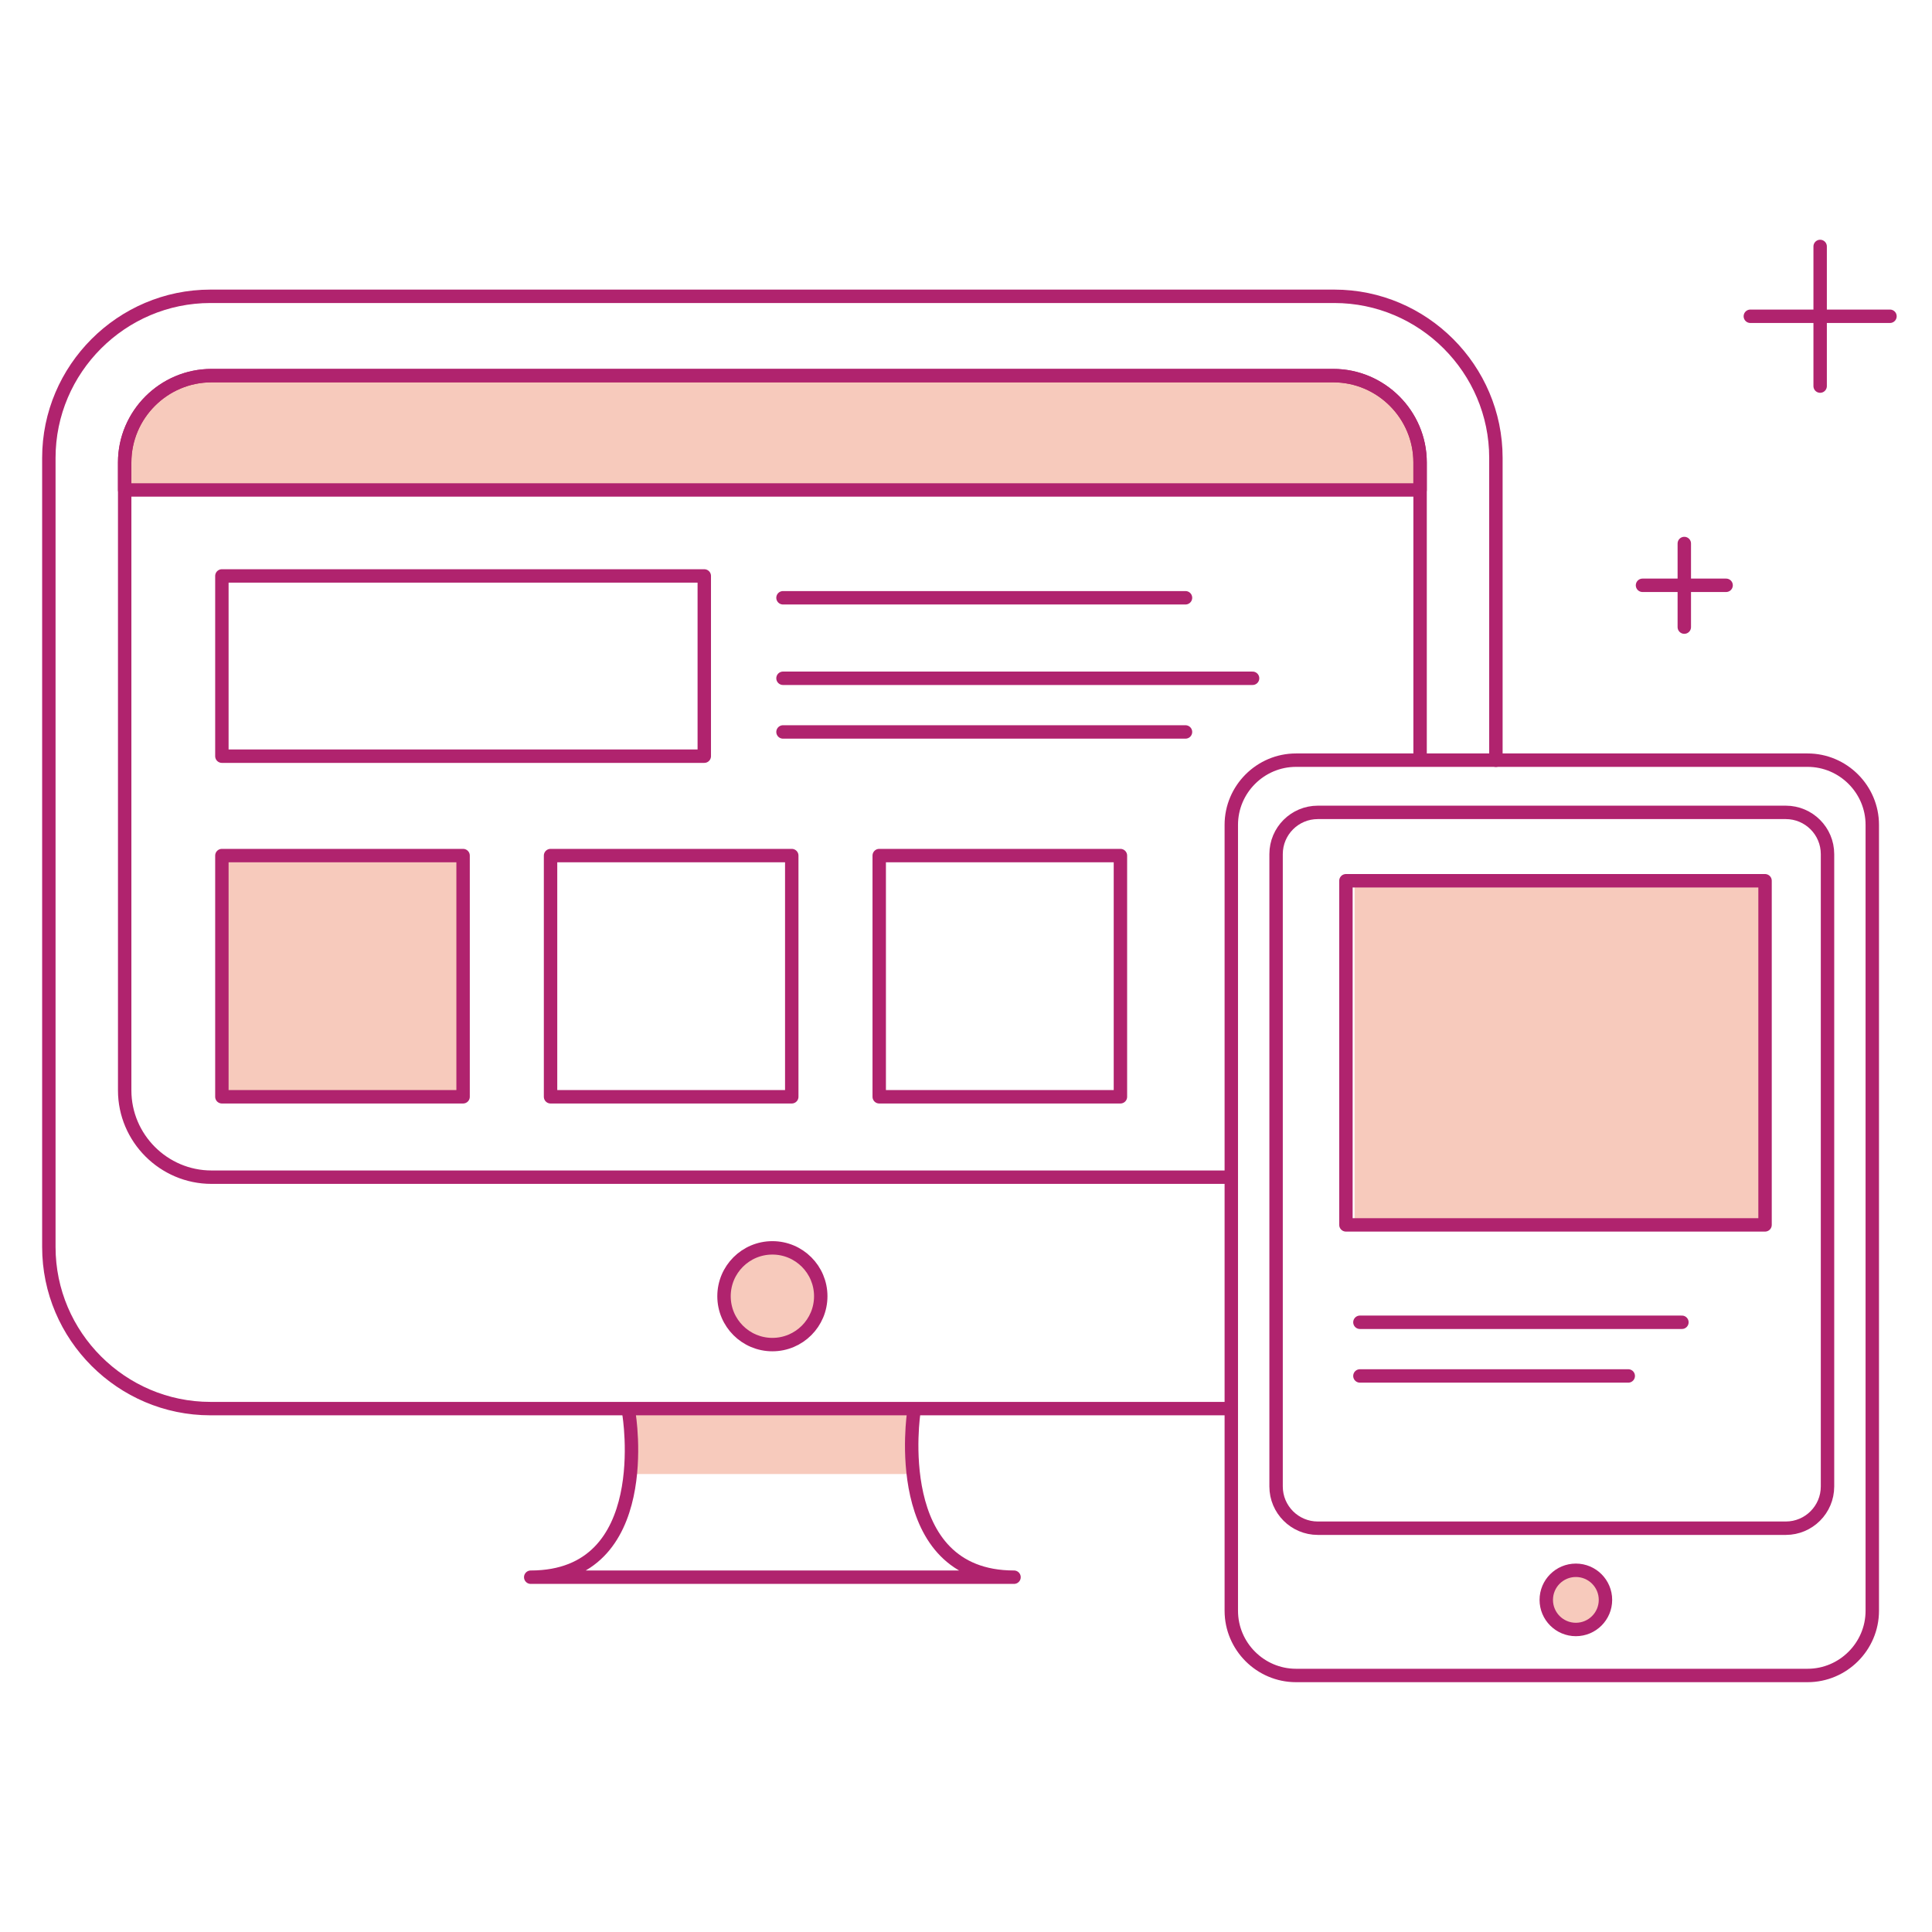 <svg enable-background="new 0 0 144 144" id="Layer_1" version="1.1" viewBox="0 0 144 144" xml:space="preserve" xmlns="http://www.w3.org/2000/svg" xmlns:xlink="http://www.w3.org/1999/xlink"><g><rect fill="#e54f1f" height="5.003" opacity="0.3" width="20.998" x="46.961" y="104.861"/><path d="M91.732,104.989   H15.683c-6.623,0-12.042-5.419-12.042-12.042v-58.82c0-6.623,5.419-12.042,12.042-12.042h83.771   c6.623,0,12.042,5.419,12.042,12.042v22.536" fill="none" stroke="#b0236e" stroke-linecap="round" stroke-linejoin="round" stroke-miterlimit="10"/><path d="M91.732,87.74   H15.762c-3.558,0-6.469-2.911-6.469-6.469V34.467c0-3.558,2.911-6.47,6.47-6.47h83.613c3.558,0,6.469,2.911,6.469,6.469v21.675" fill="none" stroke="#b0236e" stroke-linecap="round" stroke-linejoin="round" stroke-miterlimit="10"/><path d="M9.292,36.519v-2.052c0-3.558,2.911-6.47,6.47-6.47h83.613c3.558,0,6.469,2.911,6.469,6.469   v2.053H9.292z" fill="#e54f1f" opacity="0.3"/><path d="M9.292,36.519   v-2.052c0-3.558,2.911-6.47,6.47-6.47h83.613c3.558,0,6.469,2.911,6.469,6.469v2.053H9.292z" fill="none" stroke="#b0236e" stroke-linecap="round" stroke-linejoin="round" stroke-miterlimit="10"/><circle cx="57.569" cy="96.613" fill="#e54f1f" opacity="0.3" r="3.605"/><circle cx="57.569" cy="96.613" fill="none" r="3.605" stroke="#b0236e" stroke-linecap="round" stroke-linejoin="round" stroke-miterlimit="10"/><path d="M68.111,105.247   c0,0-1.904,12.308,7.468,12.308c-11.421,0-18.743,0-18.743,0h1.171c0,0-7.028,0-18.45,0c9.371,0,7.321-12.18,7.321-12.18" fill="none" stroke="#b0236e" stroke-linecap="round" stroke-linejoin="round" stroke-miterlimit="10"/><rect fill="none" height="13.434" stroke="#b0236e" stroke-linecap="round" stroke-linejoin="round" stroke-miterlimit="10" width="35.955" x="16.538" y="42.927"/><g><line fill="none" stroke="#b0236e" stroke-linecap="round" stroke-linejoin="round" stroke-miterlimit="10" x1="58.36" x2="88.36" y1="44.555" y2="44.555"/><line fill="none" stroke="#b0236e" stroke-linecap="round" stroke-linejoin="round" stroke-miterlimit="10" x1="58.36" x2="93.36" y1="50.555" y2="50.555"/><line fill="none" stroke="#b0236e" stroke-linecap="round" stroke-linejoin="round" stroke-miterlimit="10" x1="58.36" x2="88.36" y1="54.555" y2="54.555"/></g><rect fill="#e54f1f" height="17.978" opacity="0.3" width="17.978" x="16.538" y="63.77"/><rect fill="none" height="17.978" stroke="#b0236e" stroke-linecap="round" stroke-linejoin="round" stroke-miterlimit="10" width="17.978" x="16.538" y="63.77"/><rect fill="none" height="17.978" stroke="#b0236e" stroke-linecap="round" stroke-linejoin="round" stroke-miterlimit="10" width="17.978" x="41.035" y="63.77"/><rect fill="none" height="17.978" stroke="#b0236e" stroke-linecap="round" stroke-linejoin="round" stroke-miterlimit="10" width="17.978" x="65.532" y="63.77"/><path d="M134.727,124.88   H96.596c-2.652,0-4.822-2.17-4.822-4.822V61.48c0-2.652,2.17-4.822,4.822-4.822h38.131c2.652,0,4.822,2.17,4.822,4.822v58.578   C139.549,122.71,137.379,124.88,134.727,124.88z" fill="none" stroke="#b0236e" stroke-linecap="round" stroke-linejoin="round" stroke-miterlimit="10"/><path d="M133.102,113.904   h-34.88c-1.717,0-3.11-1.392-3.11-3.11V63.66c0-1.717,1.392-3.11,3.11-3.11h34.88c1.717,0,3.11,1.392,3.11,3.11v47.134   C136.211,112.512,134.819,113.904,133.102,113.904z" fill="none" stroke="#b0236e" stroke-linecap="round" stroke-linejoin="round" stroke-miterlimit="10"/><circle cx="117.456" cy="119.246" fill="#e54f1f" opacity="0.3" r="2.206"/><circle cx="117.456" cy="119.246" fill="none" r="2.206" stroke="#b0236e" stroke-linecap="round" stroke-linejoin="round" stroke-miterlimit="10"/><rect fill="#e54f1f" height="25.649" opacity="0.3" width="30.596" x="100.96" y="65.646"/><rect fill="none" height="25.649" stroke="#b0236e" stroke-linecap="round" stroke-linejoin="round" stroke-miterlimit="10" width="31.238" x="100.318" y="65.646"/><line fill="none" stroke="#b0236e" stroke-linecap="round" stroke-linejoin="round" stroke-miterlimit="10" x1="101.36" x2="125.36" y1="98.555" y2="98.555"/><line fill="none" stroke="#b0236e" stroke-linecap="round" stroke-linejoin="round" stroke-miterlimit="10" x1="101.36" x2="121.36" y1="102.555" y2="102.555"/><g><line fill="none" stroke="#b0236e" stroke-linecap="round" stroke-linejoin="round" stroke-miterlimit="10" x1="125.538" x2="125.538" y1="40.51" y2="46.741"/><line fill="none" stroke="#b0236e" stroke-linecap="round" stroke-linejoin="round" stroke-miterlimit="10" x1="128.654" x2="122.423" y1="43.625" y2="43.625"/></g><g><line fill="none" stroke="#b0236e" stroke-linecap="round" stroke-linejoin="round" stroke-miterlimit="10" x1="135.663" x2="135.663" y1="18.369" y2="28.777"/><line fill="none" stroke="#b0236e" stroke-linecap="round" stroke-linejoin="round" stroke-miterlimit="10" x1="140.867" x2="130.46" y1="23.573" y2="23.573"/></g></g><g/><g/><g/><g/><g/><g/></svg>